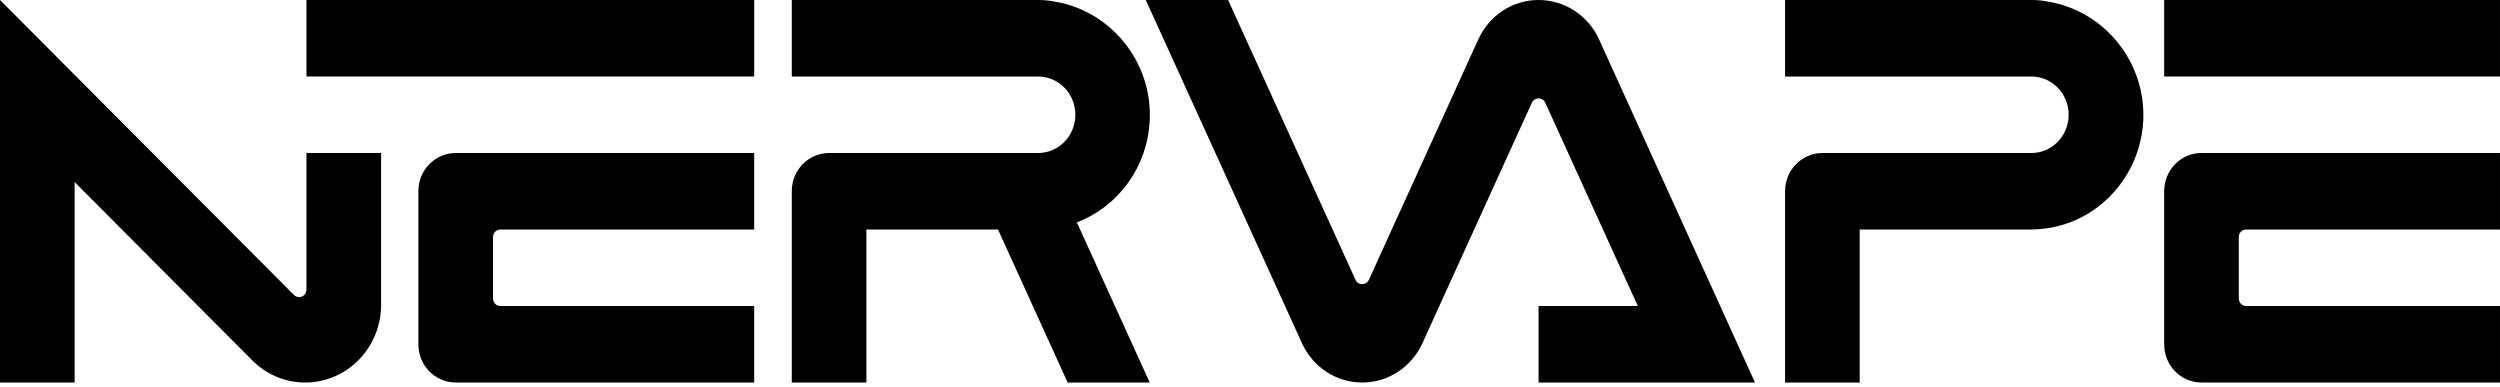 <svg width="168" height="26" viewBox="0 0 168 26" fill="none" xmlns="http://www.w3.org/2000/svg">
<path d="M50.683 0H20.594V5.141H50.683V0Z" fill="black"/>
<path d="M50.682 15.423V10.282H30.623C29.235 10.282 28.115 11.43 28.115 12.853V23.135C28.115 24.557 29.235 25.705 30.623 25.705H50.682V20.564H33.632C33.347 20.564 33.13 20.341 33.13 20.05V15.937C33.13 15.646 33.347 15.423 33.632 15.423H50.682Z" fill="black"/>
<path d="M167.999 0H145.432V5.141H167.999V0Z" fill="black"/>
<path d="M167.999 15.423V10.282H147.939C146.552 10.282 145.432 11.43 145.432 12.853V23.135C145.432 24.557 146.552 25.705 147.939 25.705H167.999V20.564H150.948C150.664 20.564 150.447 20.341 150.447 20.05V15.937C150.447 15.646 150.664 15.423 150.948 15.423H167.999Z" fill="black"/>
<path d="M20.595 10.282V19.45C20.595 19.913 20.06 20.136 19.742 19.81L0 0V25.705H5.015V12.236L16.95 24.214C17.903 25.174 19.174 25.705 20.511 25.705C23.319 25.705 25.61 23.375 25.61 20.478V10.282H20.595Z" fill="black"/>
<path d="M107.453 2.639C106.718 1.028 105.13 0 103.391 0C101.653 0 100.081 1.028 99.346 2.639L91.991 18.799C91.807 19.193 91.255 19.193 91.088 18.799L82.529 0H76.996L87.494 23.066C88.23 24.677 89.801 25.705 91.539 25.705C93.278 25.705 94.849 24.677 95.585 23.066L102.94 6.906C103.124 6.512 103.675 6.512 103.843 6.906L110.061 20.564H103.391V25.705H117.935L107.453 2.639Z" fill="black"/>
<path d="M77.262 25.705L72.364 14.943C75.122 13.898 77.112 11.242 77.262 8.089C77.446 4.096 74.587 0.703 70.843 0.103C70.508 0.034 70.157 0 69.756 0C69.74 0 53.207 0 53.207 0V5.141H69.756C71.144 5.141 72.264 6.289 72.264 7.712C72.264 9.134 71.144 10.282 69.756 10.282H55.715C54.327 10.282 53.207 11.43 53.207 12.853V25.705H58.222V15.423H67.065L71.746 25.705H77.262Z" fill="black"/>
<path d="M137.593 0.103C137.259 0.034 136.907 0 136.506 0C136.49 0 119.957 0 119.957 0V5.141H136.506C137.894 5.141 139.014 6.289 139.014 7.712C139.014 9.134 137.894 10.282 136.506 10.282H122.464C121.077 10.282 119.957 11.43 119.957 12.853V25.705H124.972V15.423H136.506C136.623 15.423 136.74 15.423 136.857 15.406C136.874 15.406 136.891 15.406 136.907 15.406C136.974 15.406 137.041 15.389 137.125 15.389C140.869 15.08 143.845 11.944 144.029 8.071C144.196 4.079 141.337 0.703 137.593 0.103Z" fill="black"/>
</svg>
